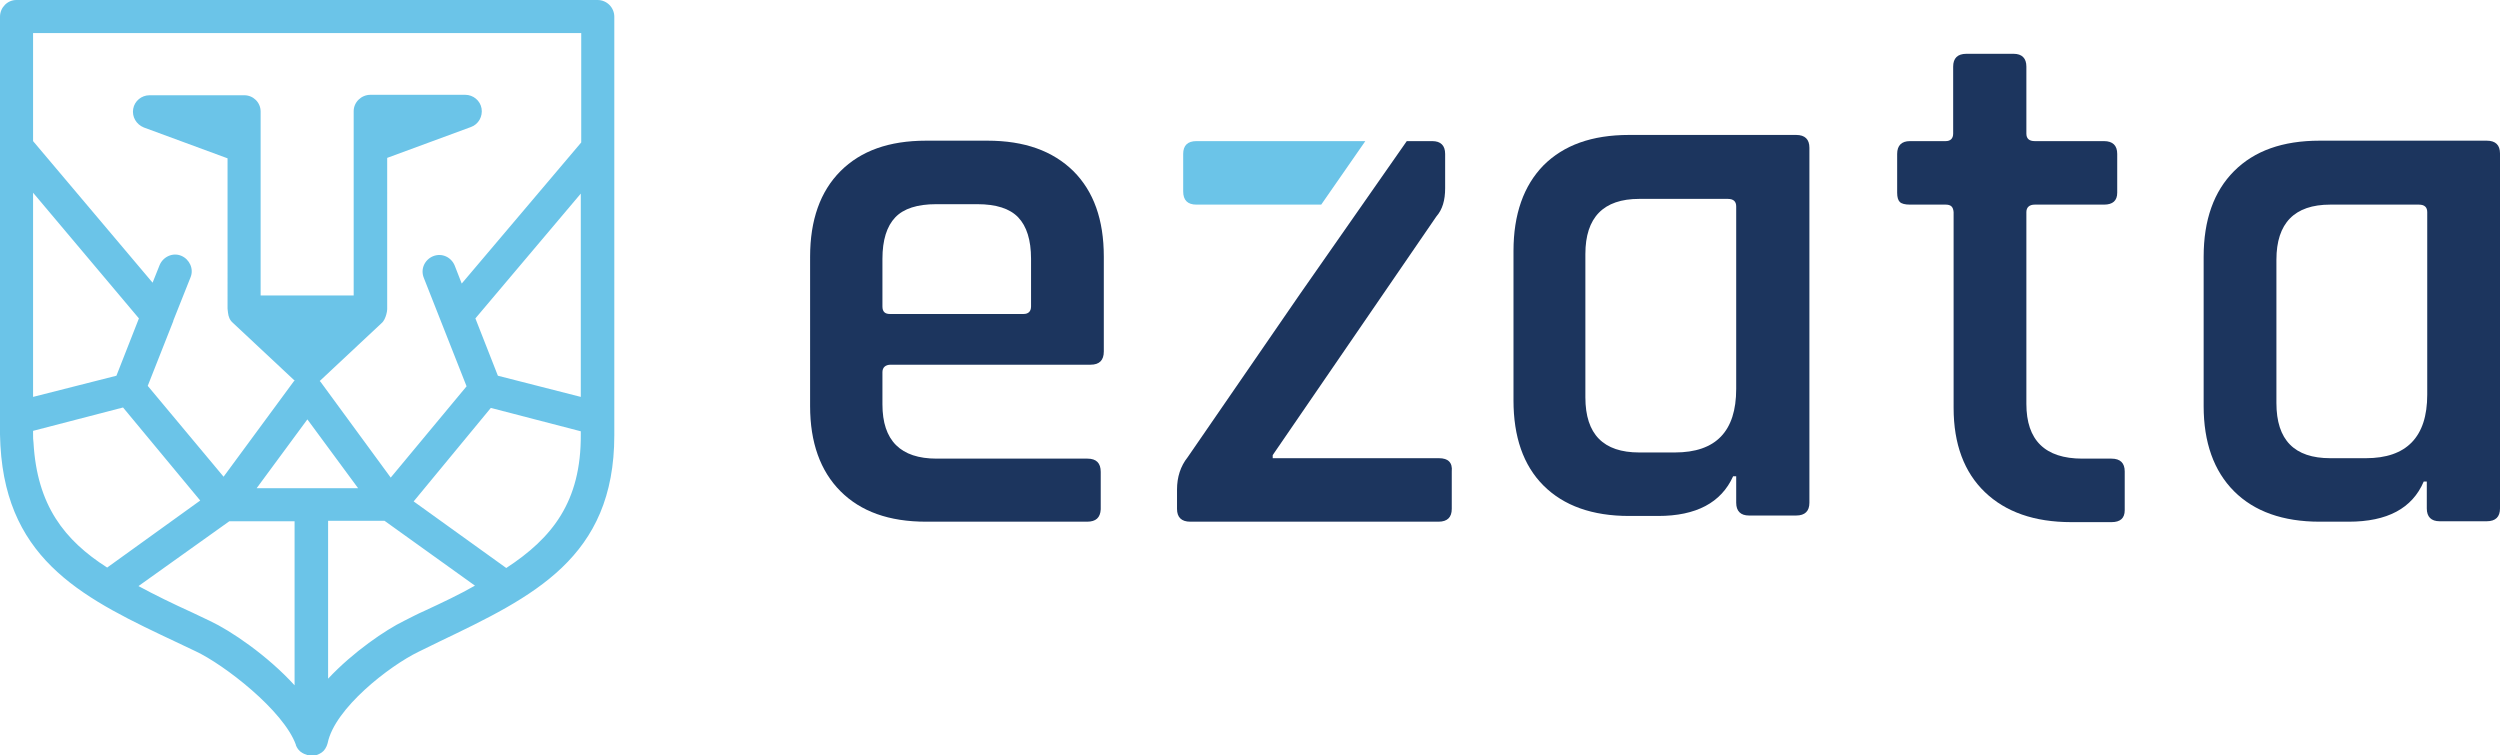<?xml version="1.0" encoding="utf-8"?>
<!-- Generator: Adobe Illustrator 23.0.2, SVG Export Plug-In . SVG Version: 6.00 Build 0)  -->
<svg version="1.1" id="Layer_1" xmlns="http://www.w3.org/2000/svg" xmlns:xlink="http://www.w3.org/1999/xlink" x="0px" y="0px"
	 viewBox="0 0 566.9 171.2" style="enable-background:new 0 0 566.9 171.2;" xml:space="preserve">
<style type="text/css">
	.st0{fill:#6BC4E8;}
	.st1{fill:#1C355E;}
</style>
<g>
	<path class="st0" d="M135.5,0H3.7C1.7,0,0,1.7,0,3.8v94.7c0,1,0.1,1.9,0.1,2.6c1.5,26.5,19.5,34.9,40.3,44.7l4,1.9
		c6.4,3,19.9,13.4,22.7,21.2c0,0,0,0,0,0.1c0.1,0.3,0.3,0.6,0.5,0.9c0,0,0.1,0.1,0.1,0.1c0.2,0.2,0.4,0.5,0.7,0.6c0,0,0,0.1,0.1,0.1
		c0.3,0.2,0.6,0.3,0.9,0.4c0.1,0,0.1,0,0.2,0.1c0.3,0.1,0.7,0.2,1,0.2h0l0,0l0,0h0c0.1,0,0.2,0,0.3,0c0,0,0.1,0,0.1,0
		c0.8-0.1,1.4-0.4,2-0.8c0,0,0.1-0.1,0.1-0.1c0.3-0.2,0.5-0.5,0.7-0.8c0-0.1,0.1-0.1,0.1-0.2c0.2-0.3,0.3-0.7,0.4-1l0,0
		c1.6-7.9,14-17.5,20.6-20.7c1.6-0.8,3.1-1.5,4.7-2.3c21.3-10.2,39.7-19,39.7-46.8V3.8C139.3,1.7,137.6,0,135.5,0z M112.9,85.2
		l-5.1-13l23.9-28.3V90L112.9,85.2z M131.8,7.5v24.8l-27.1,32l-1.6-4.1c-0.8-1.9-2.9-2.9-4.9-2.1c-1.9,0.8-2.9,2.9-2.1,4.9l9.7,24.6
		l-17.2,20.7L72.7,86.6c0,0-0.1-0.1-0.1-0.1c0,0-0.1-0.1-0.1-0.1l14-13.1c0.6-0.5,0.9-1.3,1.1-2c0.1-0.4,0.2-0.8,0.2-1.2V35.8l19-7
		c1.7-0.6,2.7-2.4,2.4-4.2c-0.3-1.8-1.9-3.1-3.7-3.1H84c-2.1,0-3.8,1.7-3.8,3.7v41.8H59.1V25.3c0-2.1-1.7-3.7-3.7-3.7H33.9
		c-1.8,0-3.4,1.3-3.7,3.1c-0.3,1.8,0.7,3.5,2.4,4.2l19,7V70c0,0.3,0.1,0.6,0.1,0.9c0.1,0.9,0.4,1.7,1.1,2.3l14,13.1
		c0,0,0,0.1-0.1,0.1c0,0-0.1,0.1-0.1,0.1l-15.9,21.6L33.5,87.5l5.8-14.7c0,0,0-0.1,0-0.1l3.9-9.8C44,61,43,58.8,41.1,58
		c-1.9-0.8-4.1,0.2-4.9,2.1l-1.6,4L7.5,32V7.5H131.8z M58.2,110.7l11.5-15.6l11.5,15.6H58.2z M7.5,43.7l24,28.5l-5.1,13L7.5,90V43.7
		z M7.6,100.4c-0.1-0.6-0.1-1.2-0.1-2v-0.7l20.4-5.3l17.5,21.1l-21.1,15.2C14.6,122.5,8.4,114.6,7.6,100.4z M47.6,140.8l-4-1.9
		c-4.4-2-8.5-4-12.2-6L52,118.2h14.8v37.2C60.6,148.6,52.3,143,47.6,140.8z M96.3,138.5c-1.6,0.7-3.1,1.5-4.7,2.3
		c-4.1,2-11.5,7-17.2,13.1v-35.8h12.8l20.5,14.7C104.2,134.8,100.4,136.6,96.3,138.5z M114.8,128.8l-21-15.1l17.5-21.2l20.4,5.3v0.7
		C131.8,113.8,125.2,122,114.8,128.8z"/>
	<g>
		<path class="st1" d="M246.5,118.3h-36.5c-8.4,0-14.8-2.3-19.4-6.9c-4.6-4.6-6.9-11.1-6.9-19.3V58.2c0-8.3,2.3-14.8,6.9-19.4
			c4.6-4.6,11-6.9,19.4-6.9h13.9c8.4,0,14.8,2.3,19.5,6.9c4.6,4.6,6.9,11,6.9,19.4v21.5c0,2-1,3-3,3h-45.3c-1.2,0-1.9,0.6-1.9,1.7
			v7.3c0,8.2,4.1,12.3,12.3,12.3h34.2c2,0,3,1,3,3v8.5C249.5,117.4,248.5,118.3,246.5,118.3z M201.8,71.2h30.3
			c1.1,0,1.7-0.6,1.7-1.7V58.7c0-4.3-1-7.4-2.9-9.4c-1.9-2-5-3-9.3-3h-9.3c-4.3,0-7.4,1-9.3,3c-1.9,2-2.9,5.1-2.9,9.4v10.8
			C200.1,70.7,200.7,71.2,201.8,71.2z"/>
		<path class="st1" d="M376,117h-6.6c-8.3,0-14.8-2.3-19.4-6.9c-4.6-4.6-6.8-11.1-6.8-19.3V56.9c0-8.3,2.3-14.8,6.8-19.4
			c4.6-4.6,11-6.9,19.4-6.9h37.9c2,0,3,1,3,2.9v80.5c0,1.9-1,2.9-3,2.9h-10.7c-1.9,0-2.9-1-2.9-2.9V108H393
			C390.3,114,384.6,117,376,117z M393.7,88.2V46.8c0-1.1-0.6-1.7-1.9-1.7h-20.1c-8.1,0-12.2,4.2-12.2,12.5v32.5
			c0,8.4,4.1,12.5,12.2,12.5h8.1C389.1,102.6,393.7,97.8,393.7,88.2z"/>
		<path class="st1" d="M441.2,46.4h-8.1c-1.1,0-1.9-0.2-2.3-0.6c-0.4-0.4-0.6-1.1-0.6-2.1v-8.8c0-1.9,1-2.9,2.9-2.9h8.1
			c1.1,0,1.7-0.6,1.7-1.7V15.1c0-1.9,1-2.9,3-2.9h10.7c1.9,0,2.9,1,2.9,2.9v15.2c0,1.1,0.6,1.7,1.9,1.7h15.7c2,0,3,1,3,2.9v8.8
			c0,1.8-1,2.7-3,2.7h-15.7c-1.2,0-1.9,0.6-1.9,1.7v43.5c0,8.2,4.2,12.4,12.7,12.4h6.6c2,0,3,1,3,2.9v8.8c0,1.8-1,2.7-3,2.7h-9.1
			c-8.4,0-14.9-2.3-19.6-6.8c-4.7-4.5-7.1-10.9-7.1-19.1V48.1C442.9,46.9,442.4,46.4,441.2,46.4z"/>
		<path class="st1" d="M532.6,118.3H526c-8.3,0-14.8-2.3-19.4-6.9c-4.6-4.6-6.9-11.1-6.9-19.3V58.2c0-8.3,2.3-14.8,6.9-19.4
			c4.6-4.6,11-6.9,19.4-6.9h37.9c2,0,3,1,3,2.9v80.5c0,1.9-1,2.9-3,2.9h-10.7c-1.9,0-2.9-1-2.9-2.9v-6.1h-0.7
			C547,115.3,541.3,118.3,532.6,118.3z M550.4,89.5V48.1c0-1.1-0.6-1.7-1.9-1.7h-20.1c-8.1,0-12.2,4.2-12.2,12.5v32.5
			c0,8.4,4.1,12.5,12.2,12.5h8.1C545.7,103.9,550.4,99.1,550.4,89.5z"/>
		<g>
			<path class="st1" d="M326.3,103.9h-37.7v-0.7l37.1-54.1c1.4-1.6,2-3.7,2-6.4v-7.8c0-1.9-1-2.9-2.9-2.9H319l-24.3,34.8l-25.4,36.9
				c-1.6,2-2.4,4.5-2.4,7.3v4.4c0,1.9,1,2.9,3,2.9h56.3c2,0,3-1,3-2.9v-8.5C329.4,104.9,328.4,103.9,326.3,103.9z"/>
			<path class="st0" d="M271.3,46.4h28.3l10-14.4h-38.3c-2,0-3,1-3,2.9v8.5C268.3,45.4,269.3,46.4,271.3,46.4z"/>
		</g>
	</g>
</g>
</svg>
